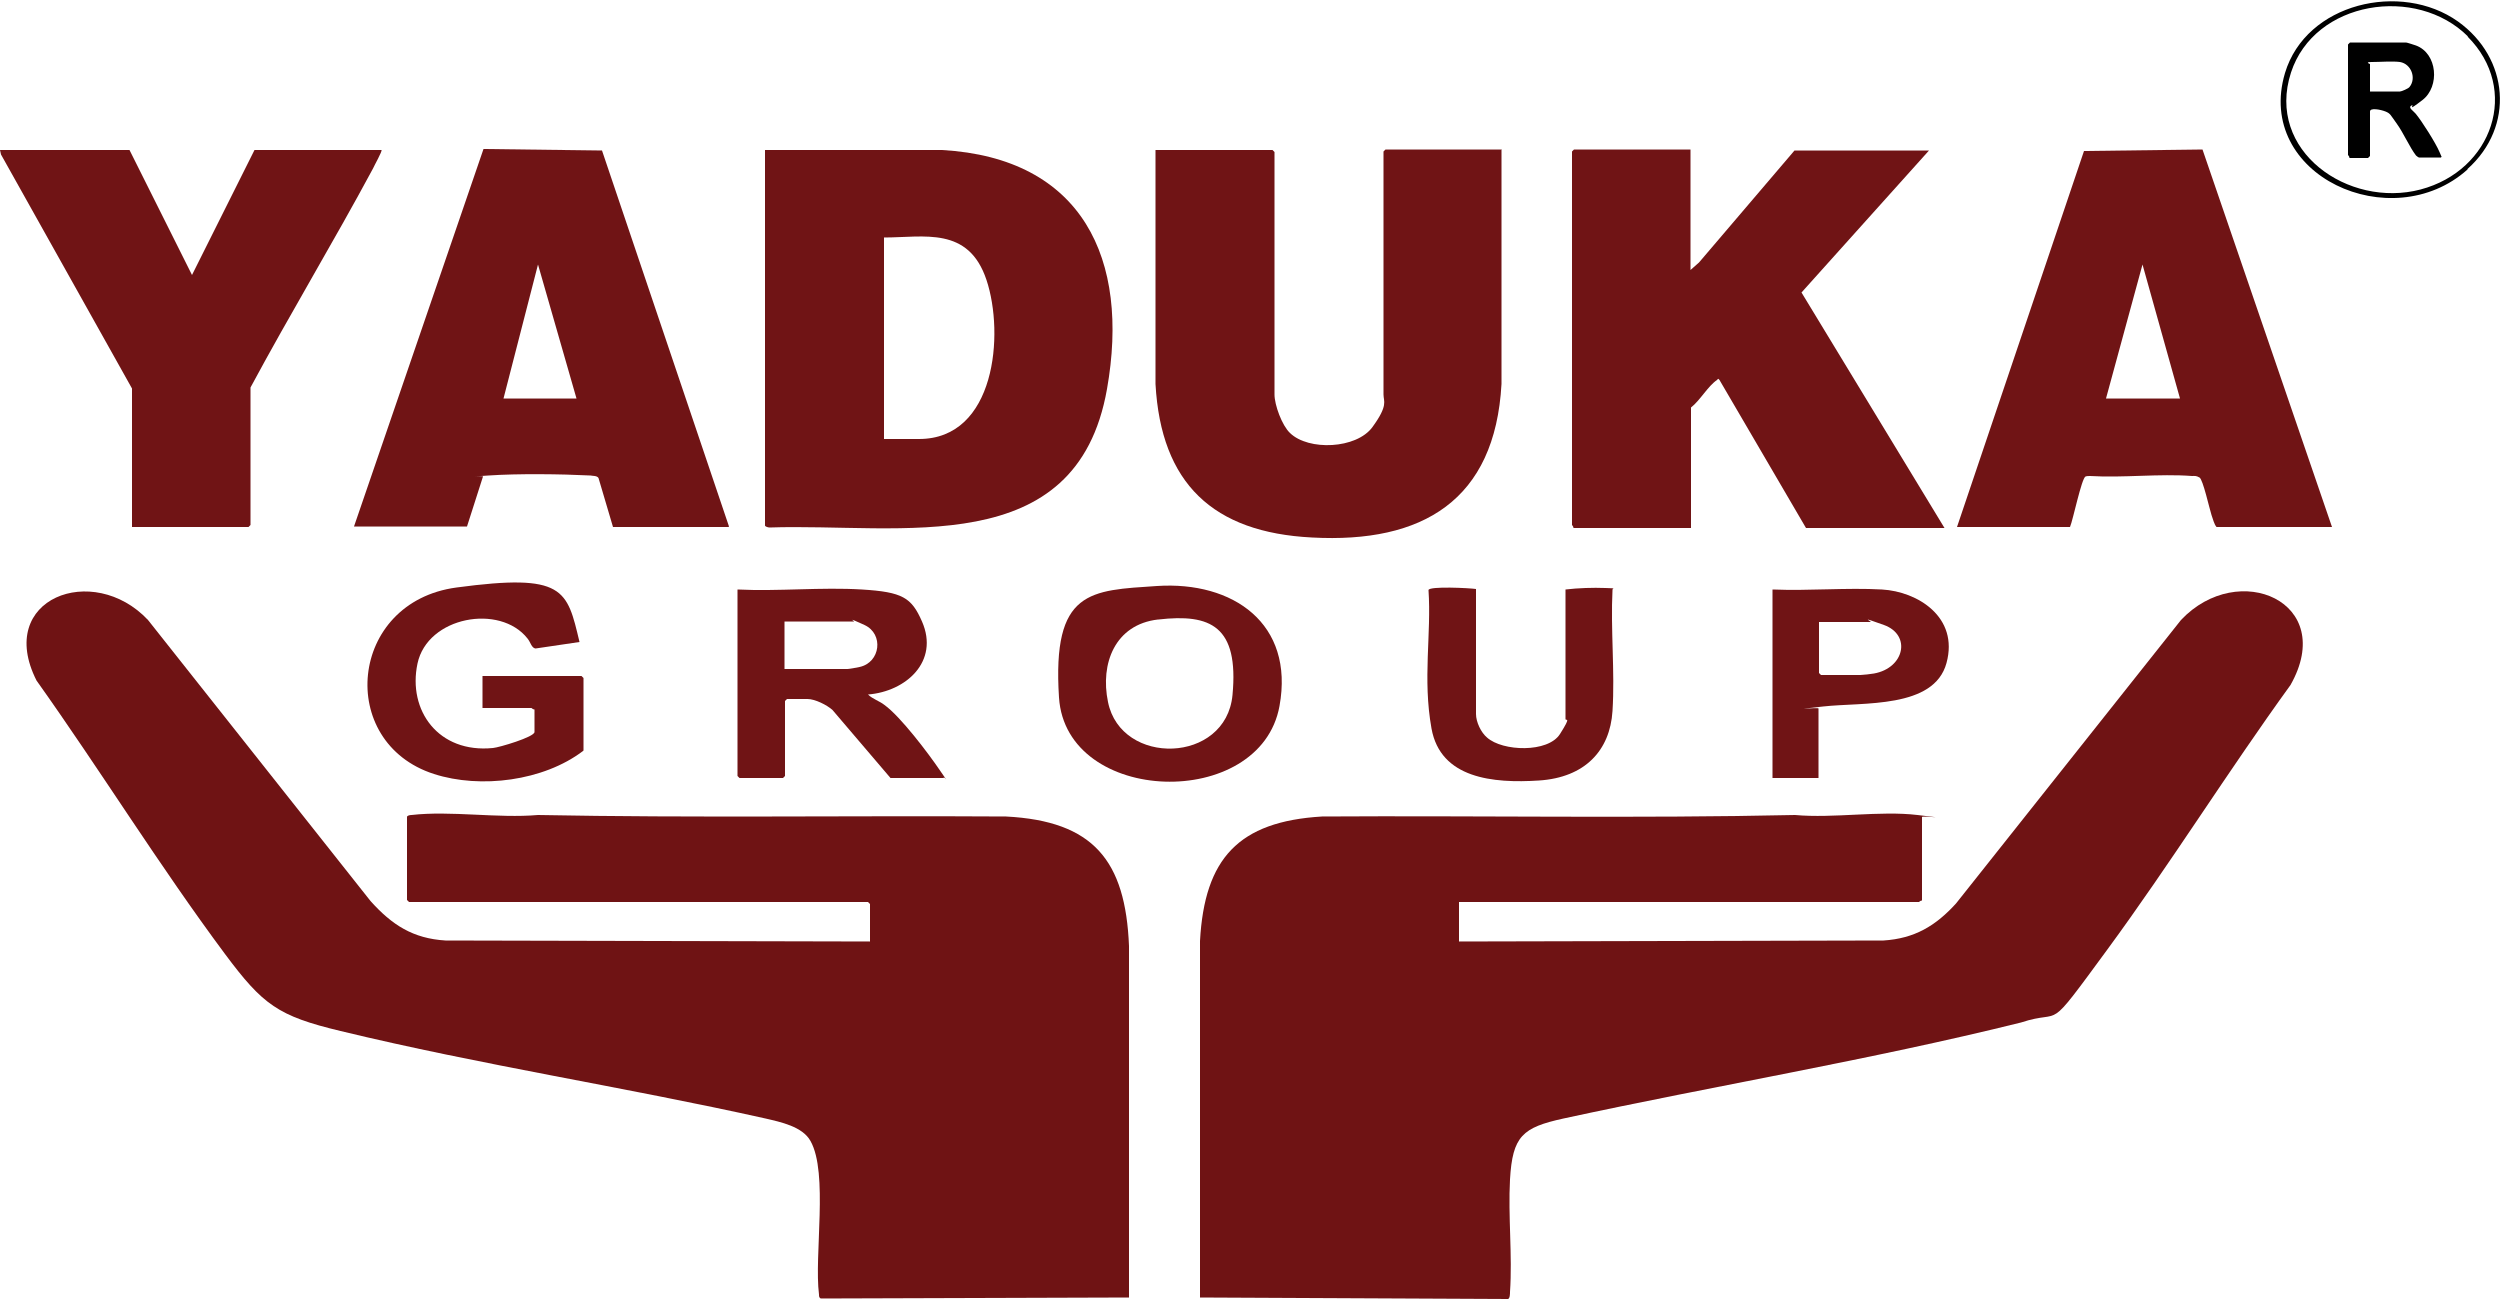 <?xml version="1.0" encoding="UTF-8"?>
<svg xmlns="http://www.w3.org/2000/svg" id="Layer_1" version="1.1" viewBox="0 0 500 260">
  <defs>
    <style>
      .st0 {
        fill: #701415;
      }

      .st1 {
        fill: #6f1314;
      }
    </style>
  </defs>
  <g id="CnMZow">
    <g>
      <g>
        <path class="st0" d="M147.5,117.9c8.2.4,16.8-.5,24.9,0s9.9,1.6,12,6.4c3.5,8-3.2,14-10.8,14.6.9.9,2.3,1.3,3.3,2.1,3.2,2.3,8.8,9.7,11.1,13.1s.8.9.7,1.5h-10.6l-11.6-13.6c-1.1-1-3.5-2.2-5-2.2h-4.1s-.4.4-.4.4v15s-.4.4-.4.4h-8.7s-.4-.4-.4-.4v-37.4ZM156.9,133.8h12.6c.3,0,2-.3,2.4-.4,4.2-.9,4.9-6.6,1-8.4s-1.9-.7-2.1-.7h-13.9v9.4Z"></path>
        <path class="st0" d="M116.6,150.2c-7.9,6-20.5,7.6-29.8,4.6-19.6-6.3-17.1-34.4,4.5-37.3s22.1.4,24.6,10.9l-8.8,1.3c-.8-.1-1-1.3-1.6-2-5.5-7-20-4.4-22,5s4.2,18,15.1,16.9c1.2-.1,8.3-2.2,8.3-3.2v-4.5c-.3,0-.6-.3-.6-.3h-9.8v-6.4h19.8s.4.4.4.4v14.5Z"></path>
        <path class="st0" d="M231.4,117.2c15.2-1,27.5,7.5,24.5,24-3.8,21-42.7,19.9-44.1-1.7s6.3-21.4,19.6-22.3ZM231.6,123.9c-8.6,1-11.6,8.8-10,16.5,2.6,12.9,23.6,12.4,24.9-1.4s-4.4-16.3-14.8-15.1Z"></path>
        <path class="st0" d="M295.2,117.9v24.9c0,1.6,1,3.7,2.2,4.7,3.1,2.8,12.2,3.1,14.6-.7s1.1-2.5,1.1-3v-25.9c2.5-.3,5.5-.4,8-.3s1.3,0,1.4.4c-.4,7.9.5,16.3,0,24.2s-5.5,13.3-14.7,13.9-19.7-.4-21.5-10.4,0-18.8-.6-27.7c.2-.8,8.2-.4,9.5-.2Z"></path>
        <path class="st0" d="M354.6,117.9c7.2.3,14.7-.4,21.8,0s15.4,5.5,12.9,14.7-16.7,7.8-24.7,8.7-.9.1-.9.4v13.9h-9.2v-37.7ZM363.8,124.3v10.3s.4.4.4.4h7.9c.4,0,2.2-.2,2.7-.3,6.1-1.1,7.5-7.7,2-9.7s-2.2-.6-2.7-.6h-10.3Z"></path>
        <g>
          <g>
            <path class="st0" d="M153.1,30h35.3c28.1,1.6,37.6,21.8,33,47.8-6.1,34.6-41.3,26.8-67.5,27.7-.3,0-.9-.2-.9-.4V30ZM176.8,87.8h7c15.3,0,17.1-21,13.5-31.8s-12.5-8.5-20.5-8.5v40.3Z"></path>
            <path class="st0" d="M145.7,105.4h-23.1l-2.9-9.8c-.3-.5-1.2-.4-1.6-.5-5.9-.3-14.6-.4-20.4,0s-.7,0-1.1.2l-3.2,10h-22.6l25.9-75.5,23.7.3,25.4,75.2ZM115.3,79.7l-7.7-26.8-6.9,26.8h14.5Z"></path>
            <path class="st0" d="M76.3,30c.2.2-1.5,3.2-1.7,3.7-7.9,14.7-16.6,29.1-24.5,43.8v27.5s-.4.4-.4.4h-23.3v-27.7L.2,30.9l-.2-.9h25.9l12.5,25,12.5-25h25.4Z"></path>
          </g>
          <g>
            <path class="st0" d="M300.3,30v46.8c-1.3,23.3-15.8,31.9-37.9,30.7-19.8-1-30.2-10.8-31.3-30.7V30h23.4s.4.4.4.4v48.5c0,2.1,1.5,6.2,3.1,7.7,3.7,3.6,13.3,3.2,16.5-1.2s2.2-5.1,2.2-6.5V30.3s.4-.4.4-.4h23.3Z"></path>
            <g>
              <path class="st0" d="M338.1,30v24l1.7-1.5,19.1-22.4h26.9l-25.5,28.4,28.6,47.1h-27.7l-17.3-29.6c-.3-.4-.3-.2-.5,0-1.8,1.2-3.4,4.1-5.2,5.5v24.1h-23.5c0-.3-.3-.6-.3-.6V30.3s.4-.4.4-.4h23.3Z"></path>
              <path class="st0" d="M391.4,105.4l25.4-75.2,23.7-.3,25.9,75.5h-23.1c-.5-.6-.7-1.6-1-2.4-.4-1.2-1.7-7.1-2.4-7.5s-1-.3-1.5-.3c-6.5-.5-13.8.4-20.4,0-.3,0-.6,0-.9.1-.8.4-2.5,8.7-3.1,10.1h-22.7ZM436,79.7l-7.5-26.8-7.3,26.8h14.8Z"></path>
            </g>
          </g>
        </g>
        <g>
          <path class="st1" d="M174,188.3v-7.5s-.4-.4-.4-.4h-91.8s-.4-.4-.4-.4v-16.6c0-.3.6-.4.9-.4,7.8-.9,17.3.7,25.3,0,31.2.6,62.4.1,93.6.3,17.5.9,23.9,8.8,24.6,25.9v70.3s-61.6.2-61.6.2c-.4-.1-.4-.5-.4-.8-1-7.8,1.9-24.3-1.7-30.7-1.6-2.9-6-3.8-9-4.5-28.2-6.3-56.9-10.7-85-17.5-12.5-3-15.5-5.2-23.1-15.4-13.1-17.6-24.9-36.7-37.7-54.7-8.3-16.4,11.3-23.8,22.3-12.1l44.5,56.2c4.3,4.8,8.5,7.5,15,7.9l84.8.2Z"></path>
          <path class="st1" d="M291.9,188.3l84.8-.2c6.2-.4,10.4-2.9,14.5-7.4l45-56.7c11.5-12.2,31.3-3.6,21.9,13-12.6,17.4-24,35.7-36.7,53s-8.4,11.6-17.2,14.5c-30.2,7.5-61.1,12.6-91.5,19.2-8.2,1.8-10.2,3.5-10.7,12.2-.4,7.3.5,15.2,0,22.5,0,.3,0,1.3-.4,1.4l-61.6-.3v-71.3c.9-16.5,7.7-23.9,24.4-24.9,31.5-.2,63.1.4,94.6-.3,7.7.7,17-.9,24.5,0s.9.1.9.4v16.7c-.3,0-.6.3-.6.3h-92v7.9Z"></path>
        </g>
      </g>
      <g>
        <path d="M493.5,33.9c-15.2,13.6-42.6,1.2-36.5-19.3,4.2-14,23.2-18.4,34.6-10.3,10.2,7.3,11.4,21,1.9,29.5ZM493.6,7.3c-10.3-10.3-30.7-7.2-35.4,7.2-5.1,15.7,11.5,27.2,25.9,23.4s20-20,9.4-30.6Z"></path>
        <path d="M488.3,31.5h-4.5c-.1,0-.5-.3-.6-.4-1.3-1.7-2.5-4.5-3.8-6.3s-1.3-2.1-2.3-2.5-3.1-.8-3.1,0v8.9s-.4.4-.4.4h-3.7c0-.3-.3-.6-.3-.6V8.9s.4-.4.4-.4h11.2c.2,0,1.7.5,2,.6,4.3,1.6,4.8,8.2,1.3,10.9s-1.4.7-2.2,1.1.4,1.1.8,1.6c1.2,1.4,4.1,6,4.8,7.7s.4.7.3,1.1ZM480,12.4c-1.5-.2-4,0-5.6,0s-.4.4-.4.4v5.5h6c.3,0,1.7-.6,1.9-.9,1.4-1.7.4-4.6-1.9-5Z"></path>
      </g>
    </g>
  </g>
</svg>
